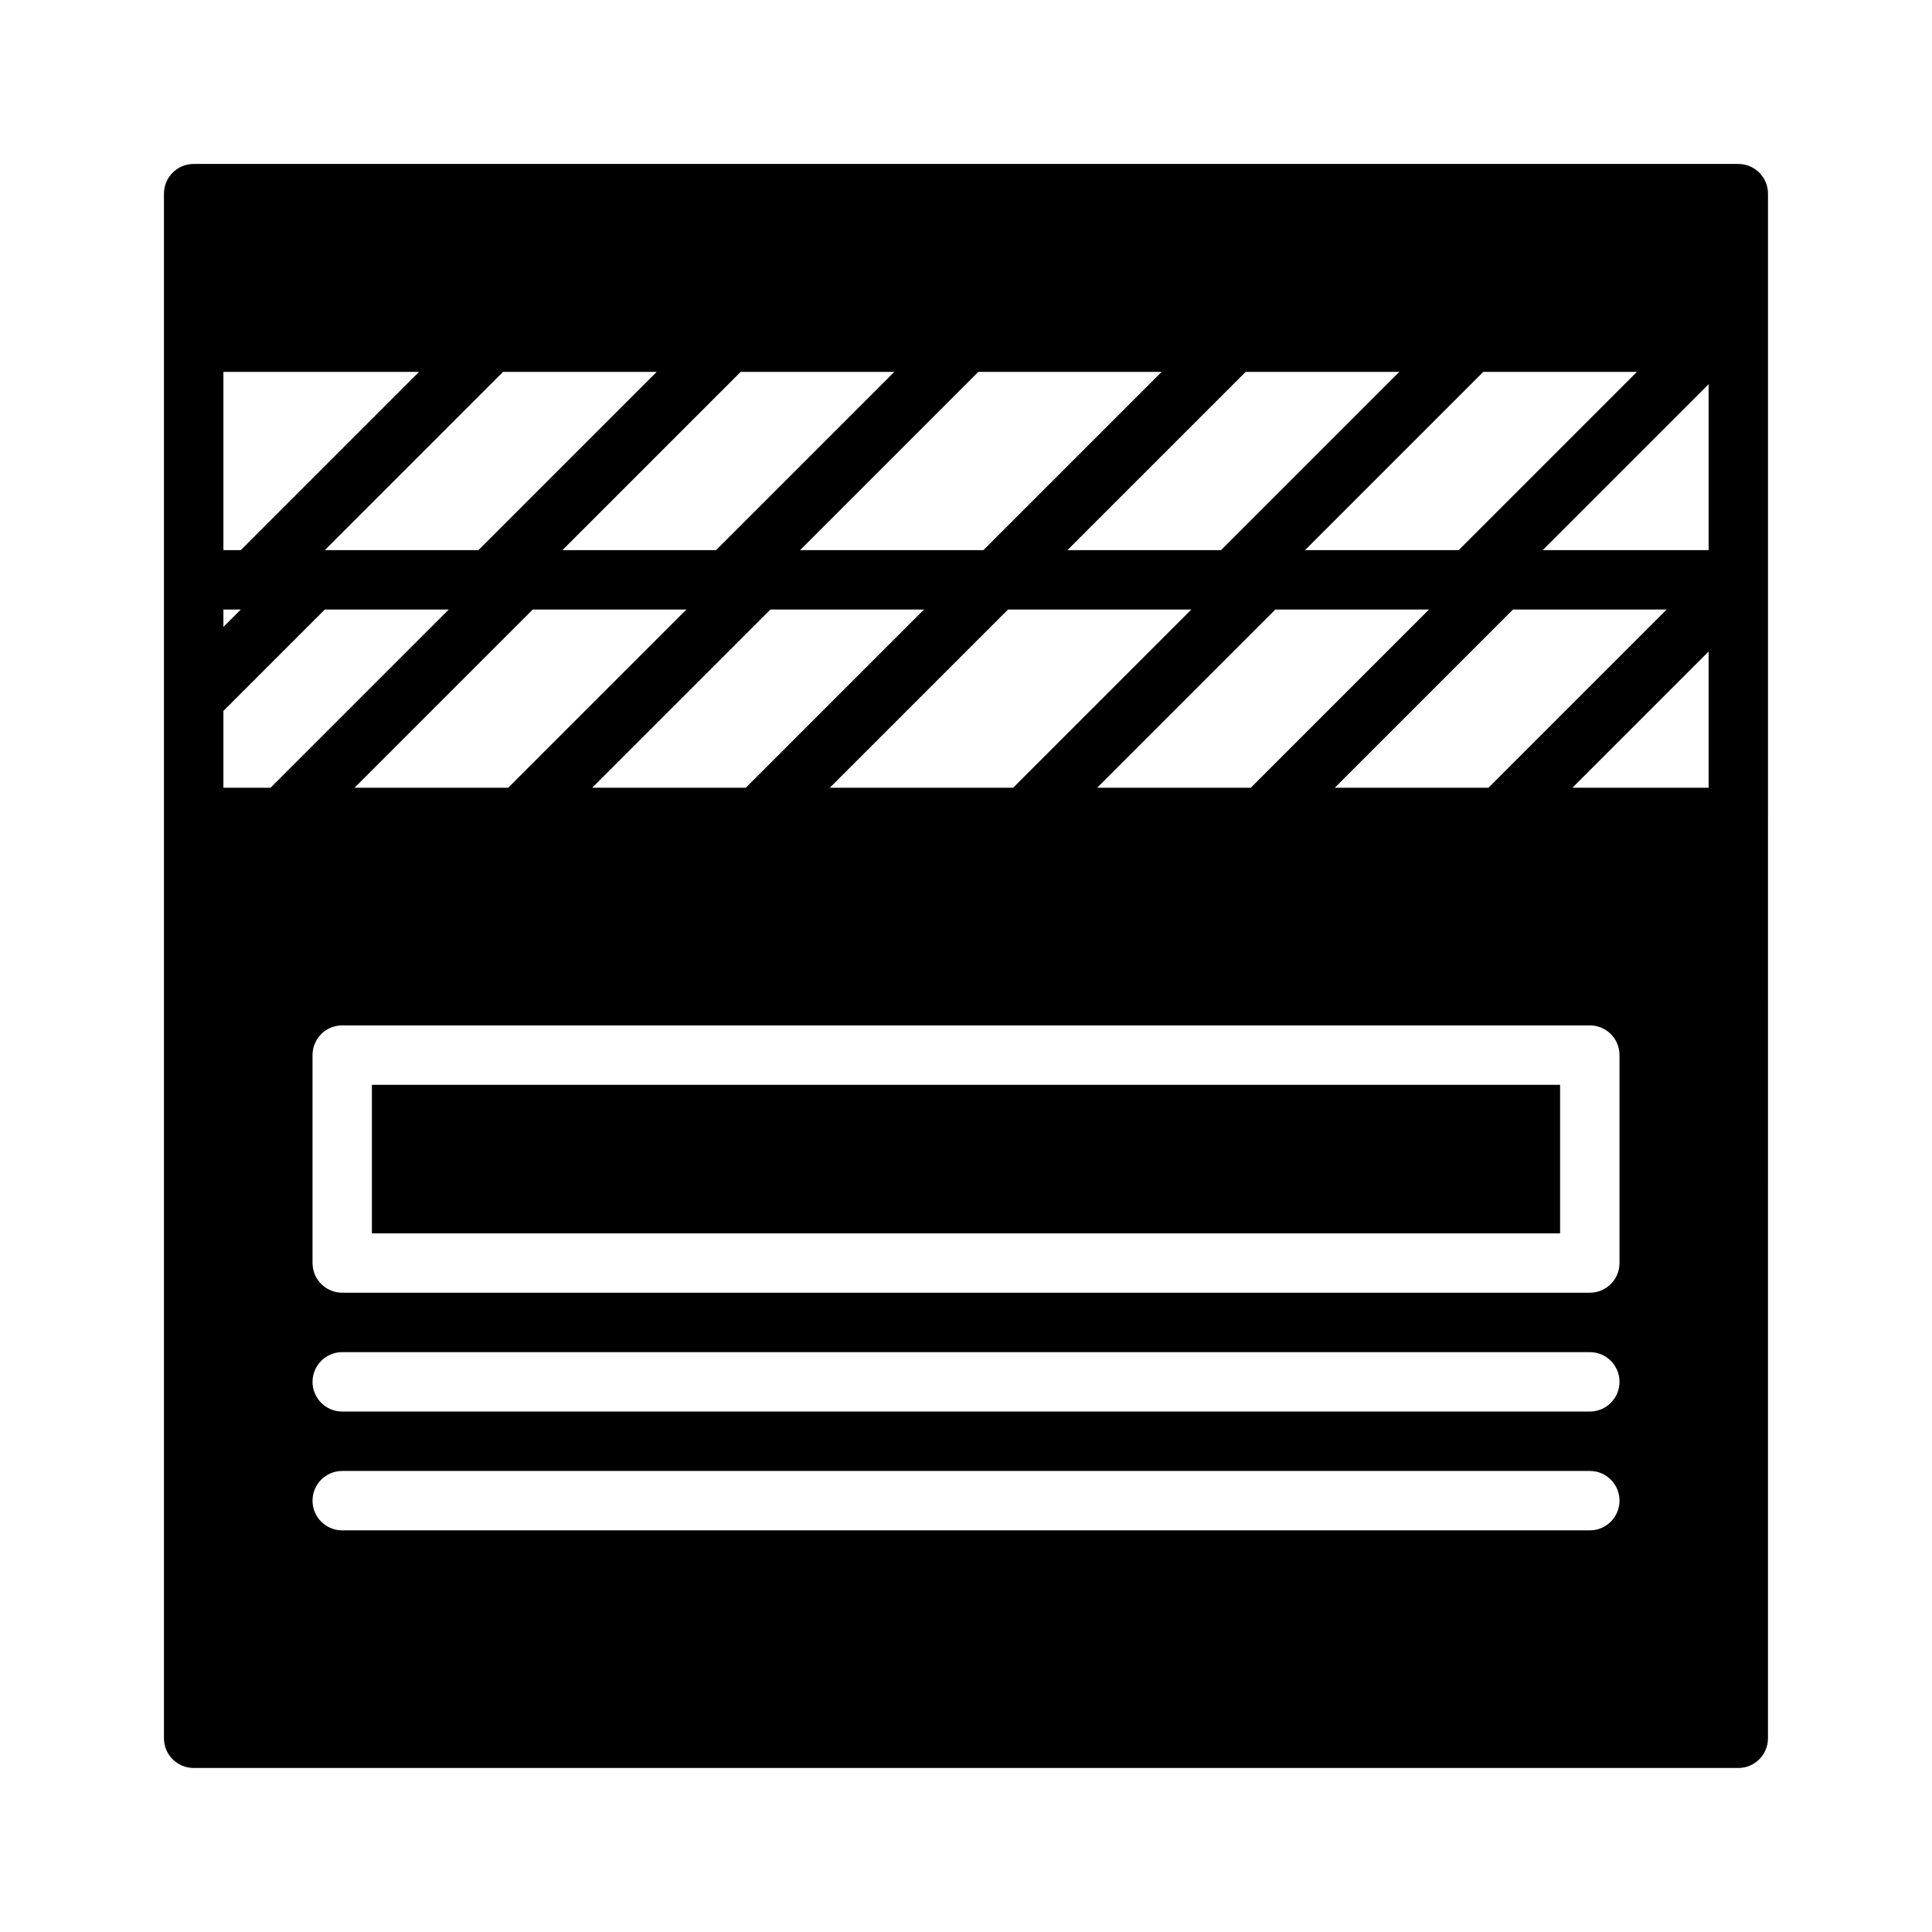 <?xml version="1.0" encoding="UTF-8"?>
<!-- Uploaded to: SVG Repo, www.svgrepo.com, Generator: SVG Repo Mixer Tools -->
<svg fill="#000000" width="800px" height="800px" version="1.1" viewBox="144 144 512 512" xmlns="http://www.w3.org/2000/svg">
 <g>
  <path d="m604.67 187.45h-409.35c-4.344 0-7.871 3.527-7.871 7.871v409.34c0 4.352 3.527 7.871 7.871 7.871h409.34c4.352 0 7.871-3.519 7.871-7.871l0.004-244.03v-165.31c0-4.344-3.519-7.871-7.871-7.871zm-26.875 55.105-47.23 47.23h-40.715l47.23-47.23zm-229.64 62.977h40.715l-47.23 47.23h-40.715zm-69.492 47.23h-40.715l47.23-47.23h40.715zm132.47-47.23h48.586l-47.23 47.23h-48.586zm70.848 0h40.715l-47.23 47.23h-40.715zm62.977 0h40.715l-47.23 47.23h-40.715zm-30.133-62.977-47.23 47.23h-40.715l47.23-47.23zm-62.977 0-47.23 47.23h-48.586l47.23-47.23zm-70.848 0-47.23 47.23h-40.715l47.23-47.23zm-62.977 0-47.23 47.23h-40.715l47.23-47.23zm-114.82 0h51.844l-47.23 47.23h-4.613zm0 62.977h4.613l-4.613 4.613zm0 47.23v-20.355l26.875-26.875h32.844l-47.23 47.23zm362.11 196.8h-330.62c-4.344 0-7.871-3.519-7.871-7.871 0-4.352 3.527-7.871 7.871-7.871h330.62c4.352 0 7.871 3.519 7.871 7.871 0 4.352-3.519 7.871-7.871 7.871zm0-31.488h-330.62c-4.344 0-7.871-3.519-7.871-7.871 0-4.352 3.527-7.871 7.871-7.871h330.62c4.352 0 7.871 3.519 7.871 7.871 0 4.352-3.519 7.871-7.871 7.871zm7.871-39.359c0 4.352-3.519 7.871-7.871 7.871h-330.62c-4.344 0-7.871-3.519-7.871-7.871v-55.105c0-4.352 3.527-7.871 7.871-7.871h330.62c4.352 0 7.871 3.519 7.871 7.871zm23.617-125.95h-36.102l36.102-36.102zm0-62.977h-43.973l43.973-43.973z"/>
  <path d="m242.56 431.49h314.88v39.359h-314.88z"/>
 </g>
</svg>